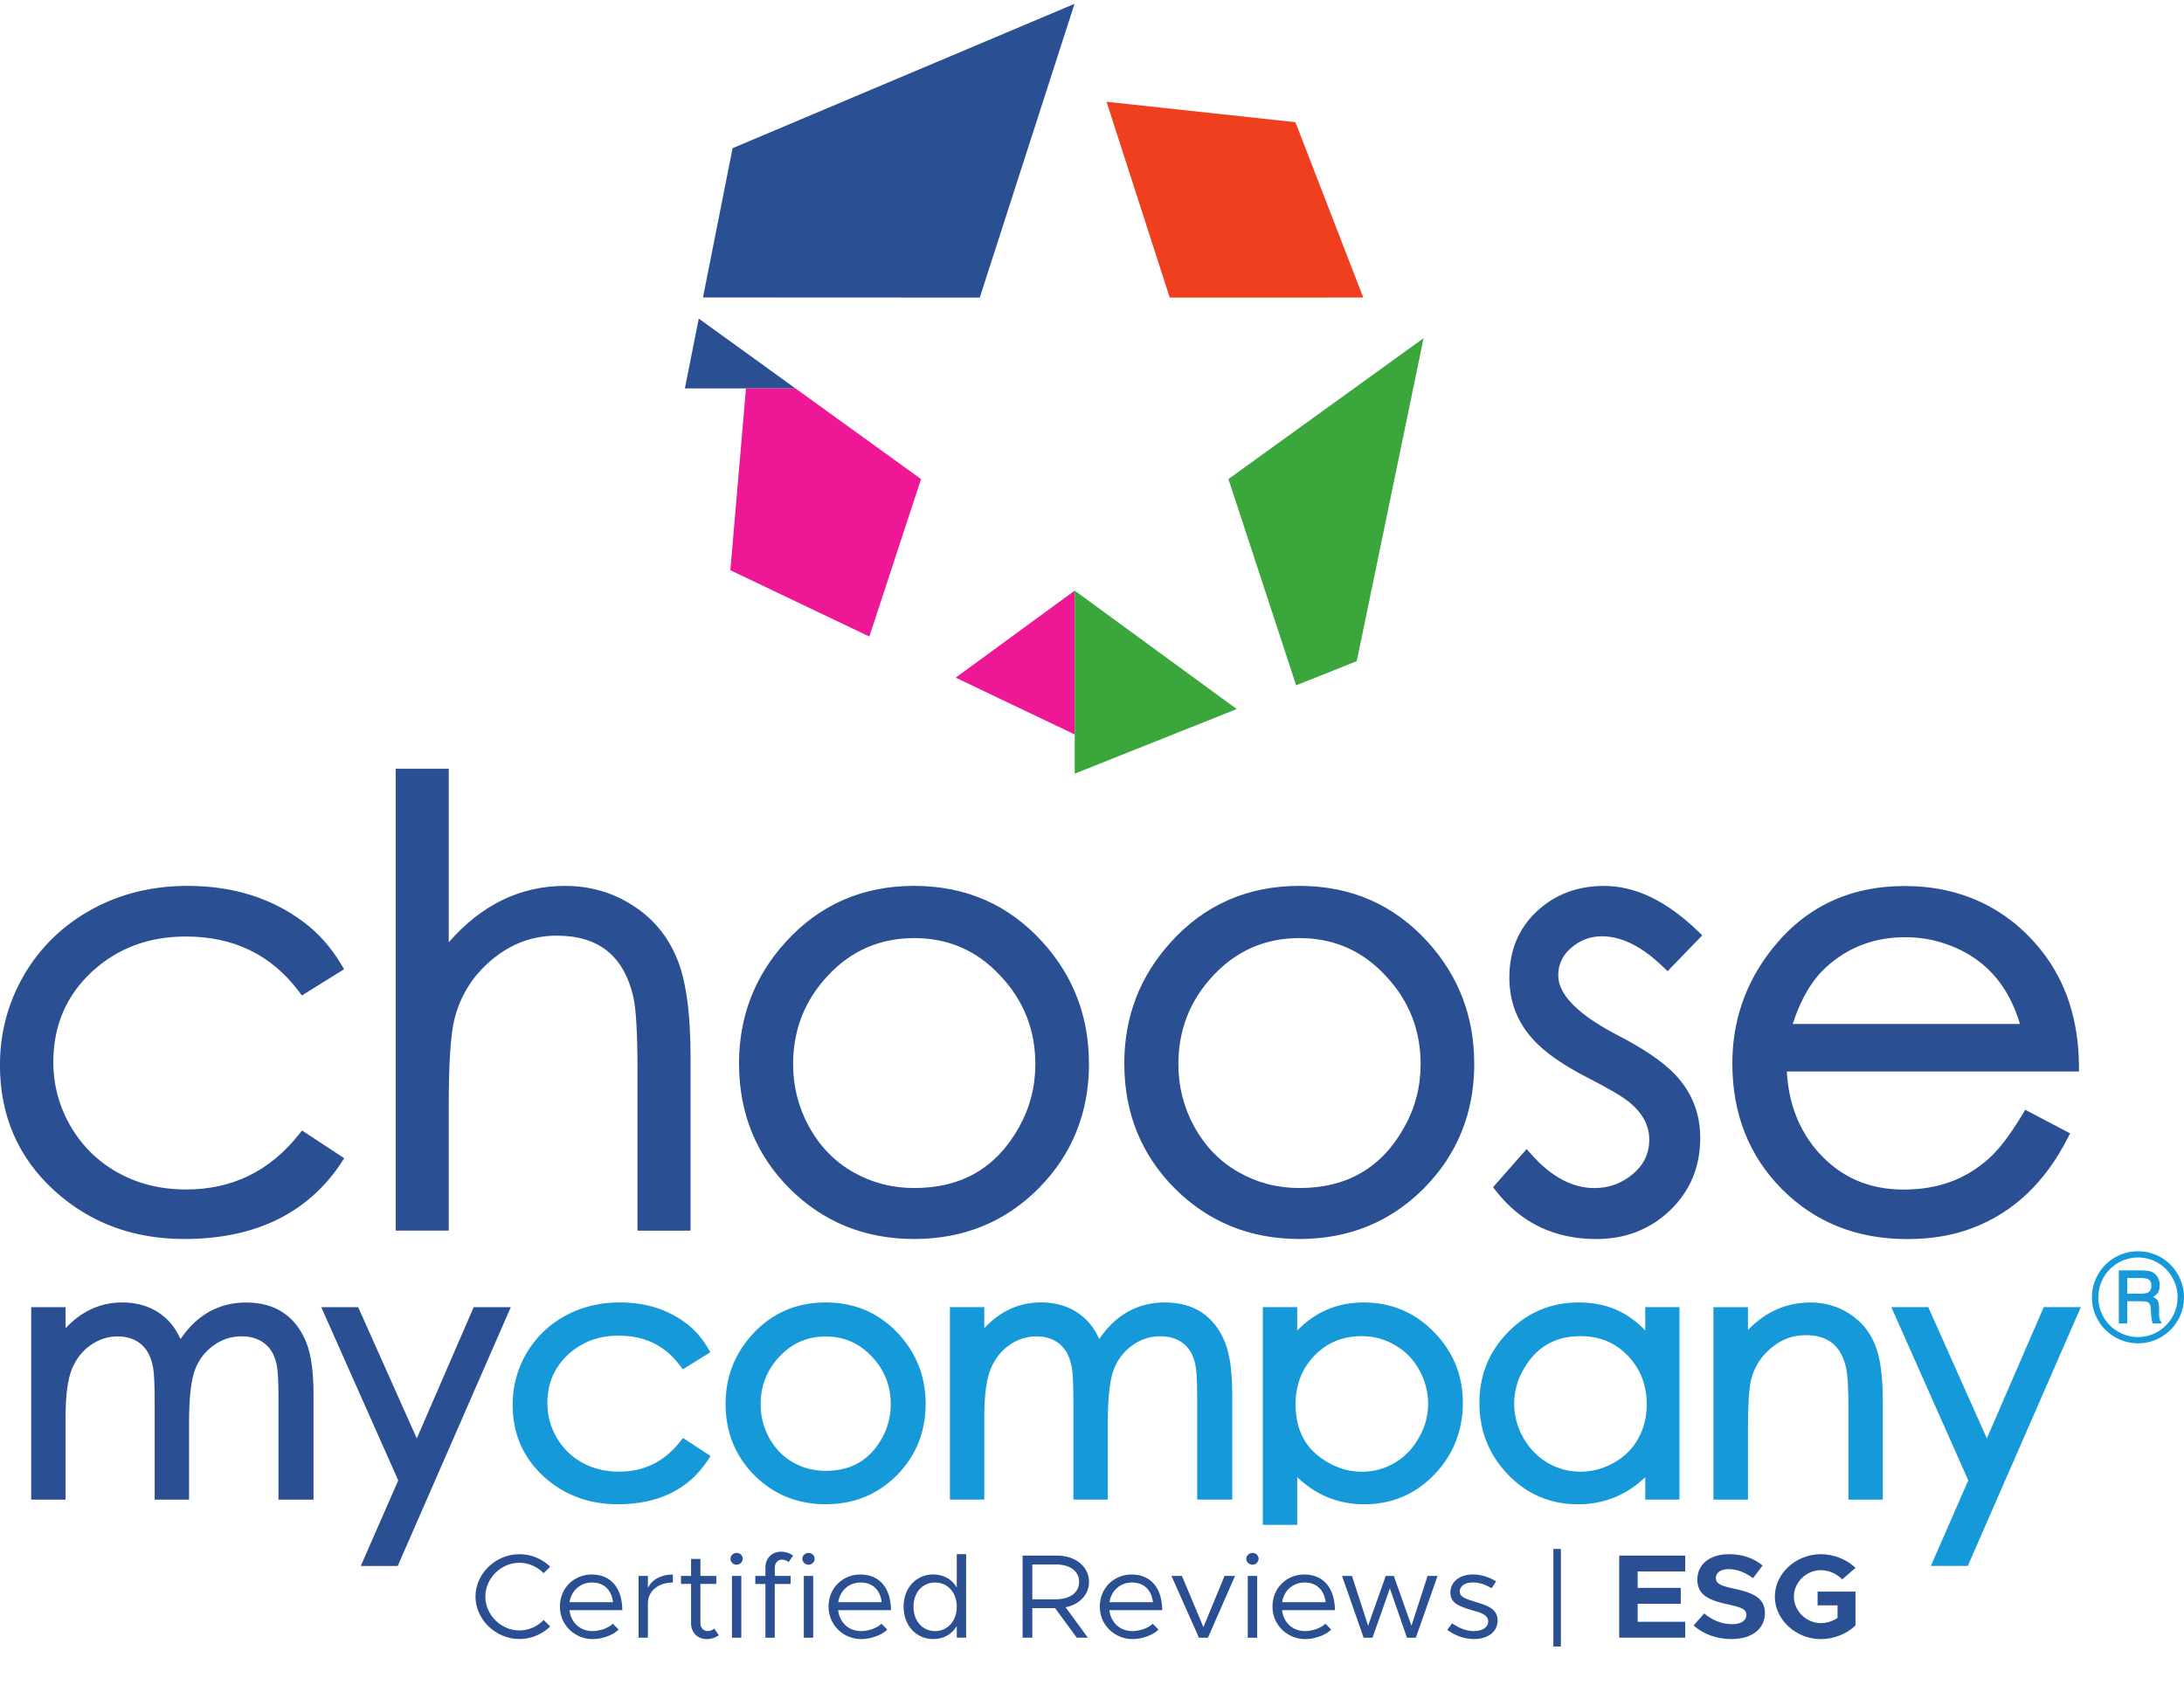 <?xml version="1.0" encoding="UTF-8"?><svg id="Calque_1" xmlns="http://www.w3.org/2000/svg" xmlns:xlink="http://www.w3.org/1999/xlink" viewBox="0 0 512 395"><defs><clipPath id="clippath"><polygon points="259.41 23.86 259.41 23.86 303.69 28.65 319.59 69.76 274.22 69.77 259.41 23.86" style="clip-rule:evenodd; fill:none;"/></clipPath><clipPath id="clippath-1"><path d="M163.81,74.69l22.68,16.38h-25.93l3.25-16.38ZM251.9,.9h0s-22.21,68.87-22.21,68.87l-64.89-.03,6.94-35L251.9,.9Z" style="fill:none;"/></clipPath><clipPath id="clippath-2"><path d="M251.95,138.48h0s.01,0,.01,0v33.72l-27.92-13.32,27.91-20.41Zm-77.07-47.41h11.61l29.43,21.25-12.12,36.92-32.58-15.54,3.66-42.62Z" style="fill:none;"/></clipPath><clipPath id="clippath-3"><path d="M251.95,138.48l37.98,27.76-37.98,15.15v-42.91Zm81.78-59.19l-15.66,75.72-14.21,5.67-15.88-48.36,45.75-33.03Z" style="fill:none;"/></clipPath><clipPath id="clippath-4"><path d="M111.05,306.47h8.7l-26.51,60.68h-8.66l8.78-20.06-18.05-40.62h8.66l13.74,30.78,13.34-30.78Zm-53.32-1.09c6.75,0,11.51,3.13,14.03,9.25,1.17,2.85,1.74,6.98,1.74,12.45v24.52h-8.22v-24.52c0-3.48-.15-5.89-.44-7.19-.5-2.39-1.59-4.11-3.26-5.23-1.37-.9-3-1.35-4.94-1.35-2.43,0-4.61,.71-6.58,2.14-1.98,1.41-3.42,3.29-4.34,5.65-.92,2.39-1.4,6.59-1.4,12.54v17.96h-8.06v-23.07c0-3.91-.13-6.56-.37-7.89-.49-2.75-1.61-4.69-3.36-5.9-1.36-.94-2.99-1.41-4.92-1.41-2.35,0-4.51,.71-6.49,2.13-1.91,1.39-3.32,3.21-4.25,5.49-.99,2.39-1.5,6.18-1.5,11.33v19.32H7.31v-45.13H15.37v4.94c3.74-4,8.18-6.04,13.26-6.04,4.72,0,8.55,1.63,11.39,4.87,.85,.99,1.62,2.22,2.3,3.71,3.84-5.68,9.01-8.57,15.42-8.57Zm401.35-82.9c-3.94-1.83-8.07-2.75-12.41-2.75-7.15,0-13.27,2.29-18.4,6.88-3.41,3.04-6.08,7.52-8,13.47h53.27c-2.49-8.41-7.3-14.25-14.46-17.6Zm-32.6,47.88c5.17,5.7,11.73,8.54,19.77,8.54s14.4-2.36,19.81-7.1c2.45-2.14,5.15-5.65,8.08-10.54l.64-1.07,10.52,5.53-.59,1.16c-5.28,10.32-12.65,17.32-22.07,20.95-4.6,1.79-9.78,2.68-15.54,2.68-11.79,0-21.61-3.92-29.39-11.74-7.72-7.82-11.59-17.66-11.59-29.44,0-9.96,3.07-18.87,9.18-26.66,7.77-9.94,18.23-14.94,31.24-14.94s24.14,5.11,32.15,15.29c5.7,7.25,8.6,16.22,8.69,26.87v1.33s-68.49,0-68.49,0c.42,7.64,2.95,14.02,7.6,19.17Zm-27.89-3.6c0,6.8-2.36,12.49-7.06,17-4.69,4.49-10.48,6.74-17.31,6.74-9.79,0-17.68-3.78-23.53-11.3l-.67-.86,7.87-8.94,.99,1.12c4.77,5.39,9.73,8.03,14.92,8.03,3.38,0,6.35-1.08,8.97-3.27,2.6-2.18,3.87-4.85,3.87-8.1s-1.51-6.16-4.64-8.73c-1.58-1.32-4.84-3.24-9.71-5.73-5.78-2.96-10.04-5.92-12.77-8.89-3.78-4.07-5.68-8.97-5.68-14.63,0-6.29,2.13-11.47,6.37-15.46,4.27-4.02,9.57-6.03,15.83-6.03,7.39,0,14.75,3.58,22.08,10.67l.95,.91-8.14,8.41-.95-.92c-5.01-4.87-9.82-7.26-14.43-7.26-2.72,0-5.1,.89-7.2,2.69-2.05,1.76-3.05,3.9-3.05,6.5,0,4.41,4.54,9.13,13.86,13.97,6.1,3.14,10.55,6.16,13.38,9.08,4.02,4.17,6.05,9.19,6.05,15Zm-65.55-17.24c0-8.07-2.74-14.99-8.27-20.82-5.45-5.85-12.13-8.76-20.13-8.76s-14.71,2.91-20.2,8.76c-5.47,5.83-8.19,12.75-8.19,20.82,0,5.2,1.23,10.05,3.69,14.57,2.55,4.65,6,8.21,10.36,10.7,4.38,2.5,9.15,3.75,14.34,3.75,11.11,0,19.24-4.72,24.57-14.25,2.55-4.57,3.83-9.49,3.83-14.77Zm12.58-.21c0,11.55-3.94,21.35-11.81,29.3-7.87,7.91-17.62,11.88-29.18,11.88s-21.33-3.97-29.25-11.88c-7.86-7.91-11.81-17.7-11.81-29.3,0-10.88,3.62-20.35,10.85-28.35,7.96-8.83,18.06-13.26,30.2-13.26s22.17,4.41,30.13,13.19c7.23,8,10.85,17.49,10.85,28.42Zm-102.9,.21c0-8.07-2.74-14.99-8.27-20.82-5.45-5.85-12.13-8.76-20.13-8.76s-14.71,2.91-20.2,8.76c-5.47,5.83-8.19,12.75-8.19,20.82,0,5.2,1.23,10.05,3.69,14.57,2.55,4.65,6,8.21,10.36,10.7,4.38,2.5,9.15,3.75,14.34,3.75,11.11,0,19.24-4.72,24.57-14.25,2.55-4.57,3.83-9.49,3.83-14.77Zm12.58-.21c0,11.55-3.94,21.35-11.81,29.3-7.86,7.91-17.62,11.88-29.18,11.88s-21.33-3.97-29.25-11.88c-7.86-7.91-11.81-17.7-11.81-29.3,0-10.88,3.62-20.35,10.85-28.35,7.96-8.83,18.06-13.26,30.2-13.26s22.17,4.41,30.13,13.19c7.23,8,10.85,17.49,10.85,28.42Zm-122.82-41.6c5.81,0,11.05,1.5,15.69,4.47,4.72,2.95,8.19,7.03,10.39,12.22,2.24,5.15,3.33,12.99,3.33,23.58v40.55h-12.44v-37.68c0-8.68-.35-14.47-1.01-17.28-2.29-9.55-8.16-14.2-17.92-14.2-5.62,0-10.65,1.85-15.14,5.58-4.46,3.7-7.39,8.32-8.82,13.89-.9,3.5-1.36,10.34-1.36,20.41v29.27h-12.44v-108.29h12.44v40.7c7.67-8.8,16.78-13.23,27.28-13.23Zm-52.5,64.96c-7.92,11.87-20.23,17.82-36.77,17.82-11.95,0-22.1-3.76-30.39-11.27-8.55-7.77-12.83-17.63-12.83-29.49,0-7.66,1.91-14.76,5.72-21.27,3.86-6.51,9.15-11.6,15.85-15.27,6.69-3.66,14.17-5.49,22.43-5.49,10.65,0,19.78,2.87,27.35,8.6,3.41,2.58,6.3,5.86,8.67,9.83l.66,1.11-9.9,6.15-.72-.96c-6.48-8.59-15.27-12.86-26.49-12.86-8.69,0-15.99,2.73-21.95,8.2-6.08,5.63-9.11,12.69-9.11,21.25,0,5.37,1.36,10.4,4.09,15.1,2.73,4.65,6.44,8.27,11.13,10.86,4.71,2.6,10,3.9,15.9,3.9,10.81,0,19.59-4.28,26.44-12.89l.75-.94,9.89,6.5-.73,1.1Z" style="clip-rule:evenodd; fill:none;"/></clipPath><clipPath id="clippath-5"><path d="M512,304.14c0,1.95-.48,3.74-1.44,5.41-.96,1.66-2.28,2.98-3.96,3.95-1.67,.97-3.47,1.45-5.38,1.45s-3.71-.48-5.39-1.45c-1.68-.96-3-2.28-3.97-3.95-.97-1.67-1.45-3.46-1.45-5.36s.48-3.73,1.45-5.41c.97-1.69,2.29-3.01,3.96-3.97,1.67-.97,3.47-1.44,5.4-1.44s3.72,.48,5.38,1.43c1.66,.96,2.98,2.28,3.95,3.97,.97,1.69,1.45,3.48,1.45,5.38Zm-1.5,.01c0-1.65-.42-3.2-1.25-4.65-.84-1.45-1.97-2.6-3.4-3.43-1.43-.83-2.97-1.25-4.61-1.25s-3.22,.42-4.67,1.25c-1.45,.84-2.59,1.98-3.42,3.43-.83,1.45-1.24,3.01-1.24,4.68s.41,3.21,1.24,4.65c.83,1.44,1.97,2.57,3.43,3.4,1.46,.84,3.01,1.25,4.66,1.25s3.17-.42,4.61-1.25c1.44-.84,2.57-1.98,3.4-3.41s1.24-2.99,1.24-4.66Zm-13.77-6.3h5.17c1.21,0,2.08,.12,2.61,.36,.53,.25,.96,.64,1.29,1.19,.34,.55,.51,1.19,.51,1.93,0,.63-.12,1.18-.36,1.64-.19,.34-.58,.71-1.2,1.11,.57,.28,.94,.59,1.13,.96,.19,.36,.29,.98,.29,1.86v1.4c0,.66,.15,1.21,.44,1.65l.21,.33h-2.2c-.14-.51-.25-1.13-.3-1.83l-.1-1.53c-.04-.56-.12-.95-.27-1.18-.14-.23-.34-.4-.6-.5-.26-.1-.78-.15-1.55-.15h-3.11v5.19h-1.96v-12.43Zm1.96,1.78v3.68h3.05c.92,0,1.55-.1,1.88-.31,.49-.3,.73-.82,.73-1.54,0-.63-.18-1.1-.52-1.39-.35-.29-1-.44-1.97-.44h-3.17Zm-19.57,6.83h8.7l-26.51,60.68h-8.66l8.78-20.06-18.05-40.62h8.66l13.74,30.78,13.34-30.78Zm-54.72-1.09c3.35,0,6.38,.86,9.06,2.58,2.73,1.71,4.75,4.09,6.02,7.12,1.28,2.96,1.91,7.39,1.91,13.34v23.19h-8.06v-21.59c0-4.69-.2-7.88-.59-9.5-1.21-5.06-4.25-7.47-9.43-7.47-3,0-5.67,.98-8.07,2.98-2.39,1.98-3.96,4.45-4.72,7.44-.49,1.92-.74,5.69-.74,11.24v16.9h-8.1v-45.13h8.1v5.35c4.13-4.28,9.02-6.44,14.62-6.44Zm-38.35,23.89c0-4.53-1.47-8.31-4.44-11.4-2.93-3.07-6.59-4.59-11.08-4.59-6.04,0-10.45,2.59-13.43,7.89-1.43,2.51-2.13,5.15-2.13,7.94s.71,5.45,2.13,7.98c1.43,2.51,3.32,4.47,5.69,5.88,2.4,1.39,4.96,2.09,7.7,2.09s5.38-.7,7.87-2.1c2.47-1.39,4.36-3.26,5.67-5.63,1.34-2.38,2.02-5.06,2.02-8.06Zm-.35-22.8h8.02v45.13h-8.02v-5.26c-4.42,4.23-9.69,6.36-15.76,6.36-6.51,0-12.03-2.36-16.5-7.05-4.4-4.6-6.62-10.2-6.62-16.73s2.26-12.03,6.75-16.62c4.52-4.6,10.05-6.92,16.53-6.92s11.42,2.21,15.6,6.57v-5.48Zm-53,14.69c-1.39-2.5-3.28-4.42-5.69-5.79-2.38-1.39-4.96-2.09-7.77-2.09-4.49,0-8.17,1.52-11.12,4.59-2.94,3.08-4.4,6.86-4.4,11.4,0,6.3,2.55,10.81,7.73,13.7,2.49,1.4,5.1,2.1,7.87,2.1s5.36-.72,7.76-2.15c2.33-1.42,4.19-3.37,5.59-5.89,1.43-2.51,2.13-5.14,2.13-7.91s-.7-5.44-2.1-7.95Zm-13.03-15.78c6.47,0,12,2.32,16.49,6.92,4.51,4.6,6.78,10.16,6.78,16.62s-2.21,12.13-6.61,16.73c-4.47,4.69-10,7.05-16.5,7.05-6.05,0-11.3-2.13-15.72-6.36v11.18h-8.06v-51.04h8.06v5.5c4.21-4.38,9.42-6.6,15.56-6.6Zm-46.56,0c6.75,0,11.51,3.13,14.03,9.25,1.17,2.85,1.74,6.98,1.74,12.45v24.52h-8.22v-24.52c0-3.48-.15-5.89-.44-7.19-.5-2.39-1.59-4.11-3.26-5.23-1.37-.9-3-1.35-4.94-1.35-2.43,0-4.61,.71-6.58,2.14-1.98,1.41-3.42,3.29-4.34,5.65-.92,2.39-1.4,6.59-1.4,12.54v17.96h-8.06v-23.07c0-3.91-.13-6.56-.37-7.89-.49-2.75-1.61-4.69-3.36-5.9-1.36-.94-2.99-1.41-4.92-1.41-2.35,0-4.51,.71-6.49,2.13-1.91,1.39-3.32,3.21-4.25,5.49-.99,2.39-1.5,6.18-1.5,11.33v19.32h-8.06v-45.13h8.06v4.94c3.74-4,8.18-6.04,13.26-6.04,4.72,0,8.55,1.63,11.39,4.87,.85,.99,1.62,2.22,2.3,3.71,3.84-5.68,9.01-8.57,15.42-8.57Zm-68.74,12.68c-2.93-3.14-6.5-4.7-10.8-4.7s-7.88,1.56-10.84,4.7c-2.95,3.14-4.41,6.86-4.41,11.21,0,2.8,.66,5.41,1.99,7.84,1.37,2.5,3.22,4.4,5.55,5.74,2.35,1.34,4.91,2.01,7.71,2.01,5.99,0,10.32-2.52,13.19-7.65,1.37-2.46,2.06-5.1,2.06-7.95,0-4.35-1.47-8.06-4.45-11.21Zm5.88,27.84c-4.5,4.52-10.08,6.79-16.68,6.79s-12.19-2.27-16.72-6.79c-4.49-4.52-6.75-10.13-6.75-16.75,0-6.21,2.07-11.63,6.2-16.19,4.55-5.04,10.34-7.58,17.27-7.58s12.68,2.52,17.23,7.54c4.13,4.57,6.2,10,6.2,16.23,0,6.59-2.26,12.2-6.75,16.75Zm-44.41-3.4c-4.53,6.79-11.57,10.19-20.98,10.19-6.81,0-12.61-2.15-17.33-6.44-4.89-4.44-7.35-10.1-7.35-16.87,0-4.37,1.09-8.43,3.27-12.15,2.2-3.72,5.23-6.63,9.06-8.73,3.82-2.09,8.09-3.13,12.78-3.13,6.06,0,11.28,1.64,15.6,4.92,1.96,1.48,3.62,3.37,4.98,5.65l.66,1.11-6.46,4.01-.72-.96c-3.5-4.64-8.23-6.94-14.3-6.94-4.7,0-8.63,1.47-11.84,4.41-3.27,3.03-4.89,6.81-4.89,11.42,0,2.89,.73,5.59,2.2,8.12,1.47,2.5,3.46,4.45,5.99,5.84,2.54,1.4,5.39,2.1,8.58,2.1,5.85,0,10.57-2.3,14.29-6.96l.75-.94,6.45,4.24-.73,1.1Z" style="fill:none;"/></clipPath></defs><g style="clip-path:url(#clippath);"><rect x="255.7" y="20.16" width="67.59" height="53.32" style="fill:#f03f1e;"/></g><g><g style="clip-path:url(#clippath-1);"><rect x="156.86" y="-2.8" width="98.74" height="97.57" style="fill:#2a4f92;"/></g><g style="clip-path:url(#clippath-2);"><rect x="167.52" y="87.36" width="88.14" height="88.55" style="fill:#ee1796;"/></g><g style="clip-path:url(#clippath-3);"><rect x="248.25" y="75.58" width="89.19" height="109.51" style="fill:#3ba63c;"/></g><g style="clip-path:url(#clippath-4);"><rect x="-3.7" y="176.53" width="494.79" height="194.32" style="fill:#2a4f92;"/></g><g style="clip-path:url(#clippath-5);"><rect x="116.47" y="289.66" width="399.23" height="81.19" style="fill:#1599d9;"/></g><g><path d="M111.47,374.33c0-5.4,4.74-9.94,10.3-9.94,2.78,0,5.36,1.12,7.23,2.94l-1.55,1.51c-1.46-1.48-3.48-2.44-5.68-2.44-4.33,0-7.99,3.64-7.99,7.92s3.66,7.95,7.99,7.95c2.19,0,4.21-.95,5.68-2.44l1.55,1.51c-1.87,1.79-4.45,2.94-7.23,2.94-5.56,0-10.3-4.56-10.3-9.97Z" style="fill:#2a4f92;"/><path d="M143.67,380.69l1.35,1.37c-1.32,1.37-3.98,2.24-6.09,2.24-4.04,0-7.67-3.16-7.67-7.62s3.4-7.53,7.46-7.53c4.57,0,7.17,3.3,7.17,8.37h-12.38c.32,2.83,2.4,4.9,5.39,4.9,1.79,0,3.83-.76,4.77-1.74Zm-10.13-5.04h10.18c-.29-2.6-1.9-4.62-4.92-4.62-2.69,0-4.86,1.82-5.27,4.62Z" style="fill:#2a4f92;"/><path d="M157.74,369.15v1.88c-3.42,0-5.85,2.02-5.85,4.84v8.09h-2.19v-14.48h2.19v2.83c.91-1.93,3.07-3.16,5.85-3.16Z" style="fill:#2a4f92;"/><path d="M168.51,383.38c-.79,.59-1.79,.92-2.81,.92-2.17,0-3.69-1.54-3.69-3.7v-9.24h-2.37v-1.88h2.37v-3.98h2.19v3.98h3.72v1.88h-3.72v9.24c0,1.06,.76,1.82,1.64,1.82,.67,0,1.26-.25,1.58-.59l1.08,1.54Z" style="fill:#2a4f92;"/><path d="M171.24,365.46c0-.73,.64-1.37,1.46-1.37s1.43,.64,1.43,1.37-.64,1.4-1.43,1.4-1.46-.64-1.46-1.4Zm.35,4.03h2.2v14.48h-2.2v-14.48Z" style="fill:#2a4f92;"/><path d="M181.63,369.49h3.72v1.88h-3.72v12.6h-2.19v-12.6h-2.37v-1.88h2.37v-1.99c0-2.16,1.52-3.7,3.69-3.7,1.02,0,2.02,.34,2.81,.92l-1.08,1.54c-.32-.34-.91-.59-1.58-.59-.88,0-1.64,.76-1.64,1.82v1.99Z" style="fill:#2a4f92;"/><path d="M188.09,365.46c0-.73,.64-1.37,1.46-1.37s1.43,.64,1.43,1.37-.64,1.4-1.43,1.4-1.46-.64-1.46-1.4Zm.35,4.03h2.2v14.48h-2.2v-14.48Z" style="fill:#2a4f92;"/><path d="M206.65,380.69l1.35,1.37c-1.32,1.37-3.98,2.24-6.09,2.24-4.04,0-7.67-3.16-7.67-7.62s3.4-7.53,7.46-7.53c4.57,0,7.17,3.3,7.17,8.37h-12.38c.32,2.83,2.4,4.9,5.39,4.9,1.79,0,3.83-.76,4.77-1.74Zm-10.13-5.04h10.18c-.29-2.6-1.9-4.62-4.92-4.62-2.69,0-4.86,1.82-5.27,4.62Z" style="fill:#2a4f92;"/><path d="M226.49,364.39v19.57h-2.19v-2.72c-1.14,1.9-3.07,3.05-5.5,3.05-3.98,0-6.97-3.14-6.97-7.59s2.98-7.56,6.97-7.56c2.43,0,4.36,1.15,5.5,3.05v-7.81h2.19Zm-2.19,12.32c0-3.33-2.11-5.68-5.09-5.68s-5.06,2.35-5.06,5.68,2.11,5.71,5.06,5.71,5.09-2.38,5.09-5.71Z" style="fill:#2a4f92;"/><path d="M249.82,376.85l5.21,7.11h-2.6l-5.09-6.92h-5.33v6.92h-2.28v-19.24h8.17c4.16,0,7.4,2.55,7.4,6.16,0,3.02-2.28,5.32-5.47,5.96Zm-7.81-1.88h5.47c3.28,0,5.5-1.51,5.5-4.09s-2.22-4.09-5.5-4.09h-5.47v8.18Z" style="fill:#2a4f92;"/><path d="M270.24,380.69l1.35,1.37c-1.32,1.37-3.98,2.24-6.09,2.24-4.04,0-7.67-3.16-7.67-7.62s3.4-7.53,7.46-7.53c4.57,0,7.17,3.3,7.17,8.37h-12.38c.32,2.83,2.4,4.9,5.39,4.9,1.79,0,3.83-.76,4.77-1.74Zm-10.13-5.04h10.18c-.29-2.6-1.9-4.62-4.92-4.62-2.69,0-4.86,1.82-5.27,4.62Z" style="fill:#2a4f92;"/><path d="M274.63,369.49h2.46l5.03,12.01,4.95-12.01h2.46l-6.35,14.48h-2.11l-6.44-14.48Z" style="fill:#2a4f92;"/><path d="M292.17,365.46c0-.73,.64-1.37,1.46-1.37s1.43,.64,1.43,1.37-.64,1.4-1.43,1.4-1.46-.64-1.46-1.4Zm.35,4.03h2.2v14.48h-2.2v-14.48Z" style="fill:#2a4f92;"/><path d="M310.72,380.69l1.35,1.37c-1.32,1.37-3.98,2.24-6.09,2.24-4.04,0-7.67-3.16-7.67-7.62s3.4-7.53,7.46-7.53c4.57,0,7.17,3.3,7.17,8.37h-12.38c.32,2.83,2.4,4.9,5.39,4.9,1.79,0,3.83-.76,4.77-1.74Zm-10.13-5.04h10.18c-.29-2.6-1.9-4.62-4.92-4.62-2.69,0-4.86,1.82-5.27,4.62Z" style="fill:#2a4f92;"/><path d="M314.61,369.49h2.34l3.78,11.68,4.13-11.68h1.9l4.13,11.68,3.78-11.68h2.34l-5.09,14.48h-2.08l-4.01-11.56-4.07,11.56h-2.08l-5.06-14.48Z" style="fill:#2a4f92;"/><path d="M339.28,382.14l1.14-1.54c1.73,1.2,3.45,1.82,5.12,1.82,1.99,0,3.34-.9,3.34-2.27,0-1.57-1.76-2.07-3.8-2.63-3.66-1.01-5.06-2.04-5.06-4.12,0-2.63,2.28-4.26,5.3-4.26,1.87,0,3.8,.62,5.41,1.62l-1.05,1.62c-1.52-.92-3.01-1.37-4.36-1.37-1.7,0-3.1,.73-3.1,2.13,0,1.26,1.11,1.65,3.92,2.52,2.43,.73,4.95,1.51,4.95,4.26s-2.4,4.37-5.53,4.37c-2.11,0-4.45-.76-6.26-2.16Z" style="fill:#2a4f92;"/><path d="M364.16,363.16h1.76v22.88h-1.76v-22.88Z" style="fill:#2a4f92;"/><path d="M383.92,368.45v3.84h10.1v3.72h-10.1v4.23h11.15v3.72h-15.48v-19.24h15.48v3.72h-11.15Z" style="fill:#2a4f92;"/><path d="M397.03,381.11l2.49-2.83c1.9,1.57,4.07,2.52,6.61,2.52,2.17,0,3.28-.95,3.28-2.16,0-1.37-1.17-1.79-4.24-2.46-4.24-.92-7.26-2.07-7.26-5.8s3.04-5.99,7.43-5.99c3.28,0,5.82,.98,7.87,2.66l-2.25,2.97c-1.79-1.37-3.8-2.13-5.74-2.13s-2.96,.92-2.96,2.07c0,1.4,1.2,1.85,4.3,2.52,4.33,.92,7.2,2.16,7.2,5.71s-2.9,6.1-7.81,6.1c-3.48,0-6.58-1.12-8.93-3.19Z" style="fill:#2a4f92;"/><path d="M426.09,373.16h8.9v7.92c-2.02,2.02-5.12,3.22-8.14,3.22-5.82,0-10.77-4.56-10.77-9.97s4.95-9.94,10.77-9.94c3.01,0,6.12,1.2,8.14,3.22l-3.13,2.69c-1.2-1.32-3.16-2.16-5-2.16-3.42,0-6.32,2.86-6.32,6.19s2.9,6.22,6.32,6.22c1.38,0,2.78-.45,3.92-1.23v-2.94h-4.68v-3.22Z" style="fill:#2a4f92;"/></g></g></svg>